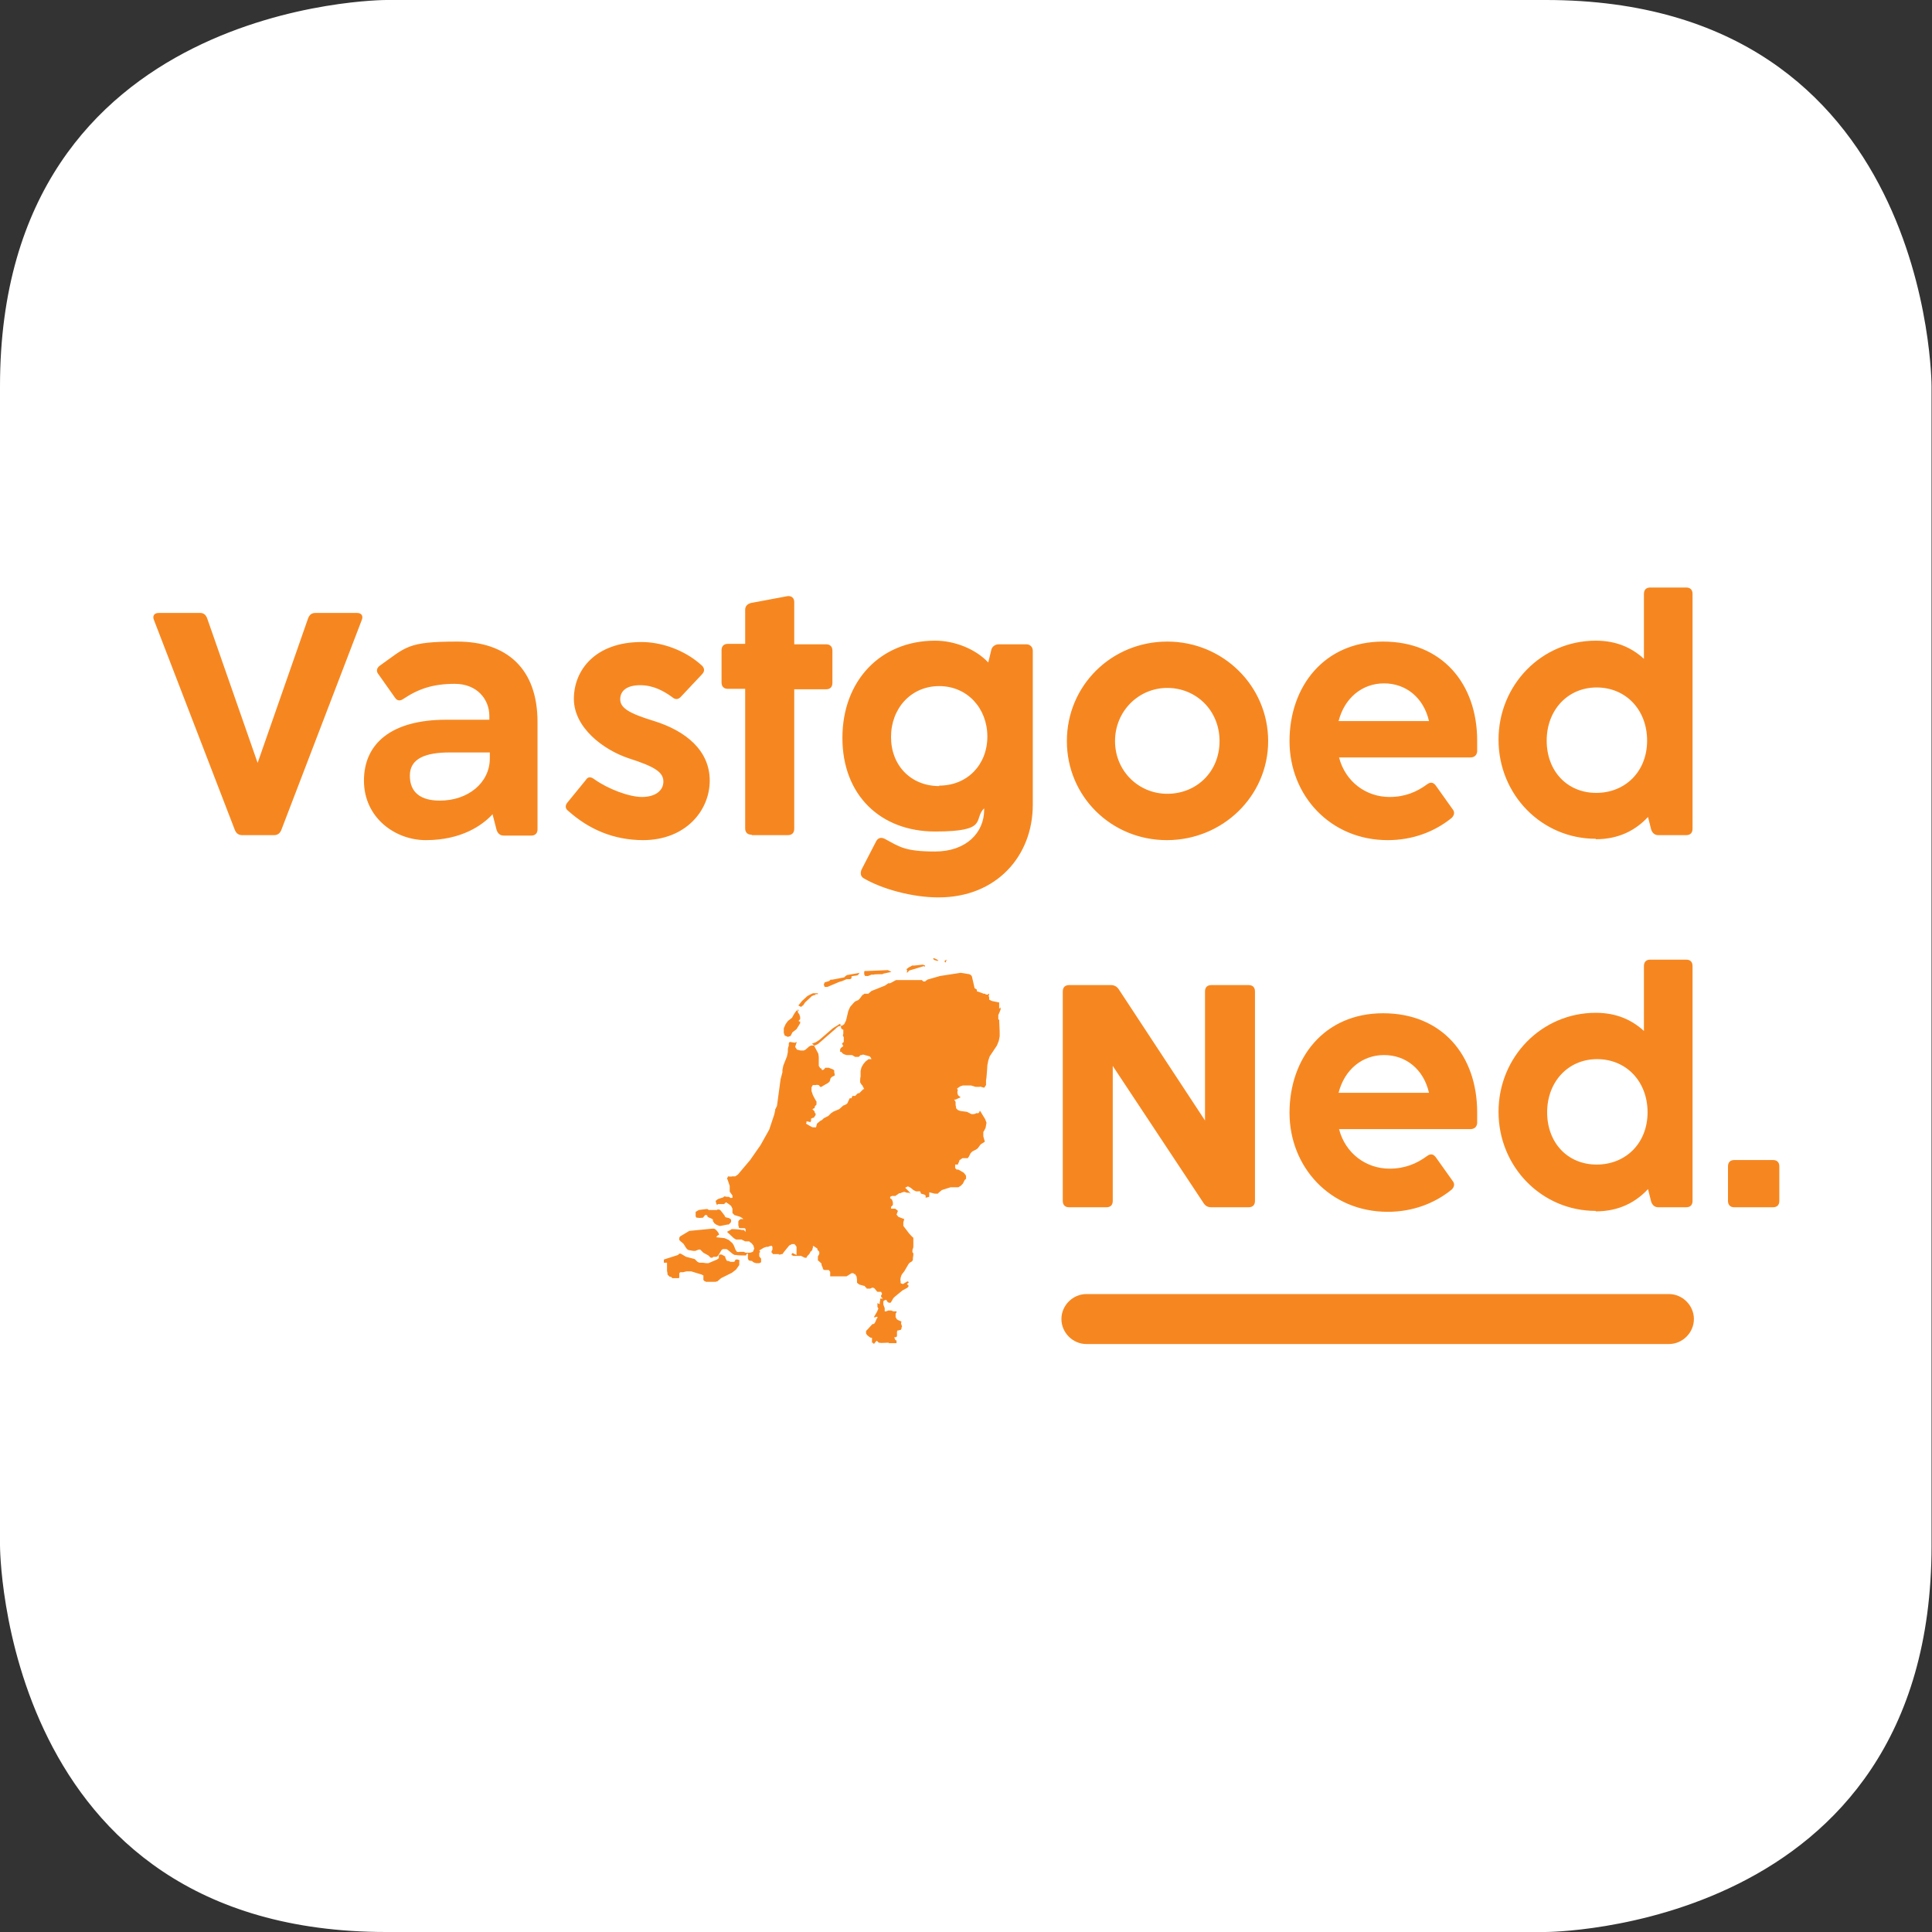<?xml version="1.0" encoding="UTF-8"?>
<svg id="Layer_1" xmlns="http://www.w3.org/2000/svg" xmlns:xlink="http://www.w3.org/1999/xlink" version="1.1" viewBox="0 0 425.2 425.2">
  <rect x="0" y="0" width="425.2" height="425.2" fill="#333333" stroke="none"/>
  <!-- Generator: Adobe Illustrator 29.3.1, SVG Export Plug-In . SVG Version: 2.1.0 Build 151)  -->
  <defs>
    <style>
      .st0 {
        fill: none;
      }

      .st1 {
        fill: #fff;
      }

      .st2 {
        fill: #f68720;
      }

      .st3 {
        clip-path: url(#clippath);
      }
    </style>
    <clipPath id="clippath">
      <rect class="st0" width="425.2" height="425.2"/>
    </clipPath>
  </defs>
  <g class="st3">
    <path class="st1" d="M85,0S0,0,0,85v255.1S0,425.2,85,425.2h255.1s85,0,85-85V85S425.2,0,340.2,0H85Z"/>
  </g>
  <path class="st2" d="M53.1,183.8h7.2c.8,0,1.3-.4,1.6-1.1l17.7-46.2c.4-.9,0-1.6-1-1.6h-9.2c-.8,0-1.3.4-1.6,1.2l-11.1,31.8-11.1-31.8c-.3-.8-.8-1.2-1.5-1.2h-9.2c-1,0-1.4.7-1,1.6l17.8,46.2c.3.7.8,1.1,1.6,1.1h0ZM93.7,184.9c7.9,0,12.5-3.3,14.7-5.7l.9,3.5c.3.8.8,1.2,1.6,1.2h6c.9,0,1.4-.5,1.4-1.4v-23.6c0-11.7-6.7-17.7-17.7-17.7s-11.2,1.2-17,5.3c-.8.6-.8,1.3-.3,1.9l3.6,5.1c.5.8,1.2.8,1.9.3,3.3-2.2,6.5-3.3,11.3-3.3s7.6,3.3,7.6,7.1v.8h-9.5c-12,0-18.1,5.2-18.1,13.4s6.9,13.1,13.6,13.1h0ZM96.8,176.2c-4.1,0-6.6-1.7-6.6-5.5s3.5-5.1,8.8-5.1h8.8v1.3c0,5.4-4.8,9.3-11,9.3h0ZM141.5,184.9c9.4,0,14.7-6.5,14.7-13.1s-5.2-10.9-12.2-13.1c-5.6-1.7-7.5-2.9-7.5-4.8s1.5-3.1,4.4-3.1,5.2,1.3,7,2.6c.7.6,1.3.6,1.9,0l4.7-5c.6-.6.6-1.3,0-1.9-3.8-3.5-9-5.2-13.3-5.2-10.2,0-14.9,6.2-14.9,12.5s6.4,11.2,12.1,13.1c5.6,1.8,7.6,3,7.6,5.1s-1.9,3.4-4.7,3.4-7.4-1.7-10.5-3.9c-.8-.6-1.4-.6-1.9.2l-4,4.9c-.6.7-.5,1.4.2,1.9,4.5,4,9.9,6.4,16.5,6.4h0ZM165.5,183.8h7.9c.9,0,1.4-.5,1.4-1.4v-30.7h7c.9,0,1.4-.5,1.4-1.4v-7.1c0-.9-.5-1.4-1.4-1.4h-7v-9.3c0-.9-.6-1.4-1.5-1.3l-8,1.5c-.8.2-1.3.7-1.3,1.5v7.5h-3.8c-.9,0-1.4.5-1.4,1.4v7.1c0,.9.5,1.4,1.4,1.4h3.8v30.7c0,.9.5,1.4,1.4,1.4h0ZM206.6,197.5c12.6,0,20.7-9,20.7-20.4v-33.9c0-.8-.6-1.4-1.4-1.4h-6.1c-.8,0-1.4.5-1.6,1.1l-.7,2.9c-2.7-2.9-7.3-4.8-11.7-4.8-12,0-20.4,8.8-20.4,21.4s8.4,20.6,20.4,20.6,8.3-2.7,10.8-5.1v.3c0,5.1-4,9.2-10.8,9.2s-7.9-1.1-11.1-2.8c-.8-.4-1.5-.2-1.9.6l-3.2,6.2c-.3.8-.2,1.5.5,1.9,3.9,2.3,10.6,4.2,16.4,4.2h0ZM206.7,173c-6.2,0-10.6-4.5-10.6-10.8s4.4-11.2,10.6-11.2,10.6,4.9,10.6,11.1-4.4,10.8-10.6,10.8h0ZM256.8,184.9c12.3,0,22.3-9.7,22.3-21.8s-9.9-21.9-22.2-21.9-22.1,9.7-22.1,21.9,9.8,21.8,22,21.8h0ZM256.9,174.7c-6.3,0-11.5-5-11.5-11.6s5.2-11.7,11.5-11.7,11.5,4.9,11.5,11.7-5.1,11.6-11.5,11.6h0ZM305.4,184.9c5.6,0,10.4-1.9,14.1-4.9.6-.6.7-1.3.2-1.9l-3.7-5.2c-.6-.8-1.2-.8-1.9-.3-2.3,1.7-4.9,2.8-8.3,2.8-5.1,0-9.7-3.3-11.1-8.7h28.9c.8,0,1.4-.4,1.5-1.3,0-.8,0-1.7,0-2.4,0-12.5-7.7-21.8-20.7-21.8s-20.6,9.9-20.6,21.9,9,21.8,21.6,21.8h0ZM314.5,158.7h-19.9c1.3-5.1,5.2-8.3,10-8.3s8.7,3.1,9.9,8.3h0ZM351.2,184.7c5.1,0,8.8-2,11.5-4.9l.7,2.8c.3.8.8,1.2,1.6,1.2h6.1c.9,0,1.4-.5,1.4-1.4v-51.7c0-.9-.5-1.4-1.4-1.4h-7.9c-.9,0-1.4.5-1.4,1.4v14.3c-2.6-2.4-6-4-10.6-4-11.9,0-21.4,9.7-21.4,21.8s9.5,21.8,21.4,21.8h0ZM351.3,174.5c-6.4,0-10.9-4.8-10.9-11.5s4.6-11.7,11-11.7,11.1,4.9,11.1,11.7-4.8,11.5-11.2,11.5h0Z"/>
  <path class="st2" d="M235.3,265.7h8.2c.9,0,1.4-.5,1.4-1.4v-29.7l20,30.2c.4.6.9.9,1.7.9h8.2c.9,0,1.4-.5,1.4-1.4v-46.1c0-.9-.5-1.4-1.4-1.4h-8.2c-.9,0-1.4.5-1.4,1.4v28.4l-19-28.9c-.4-.6-1-.9-1.7-.9h-9.2c-.9,0-1.4.5-1.4,1.4v46.1c0,.9.5,1.4,1.4,1.4h0ZM305.4,266.7c5.6,0,10.4-1.9,14.1-4.9.6-.6.7-1.3.2-1.9l-3.7-5.2c-.6-.8-1.2-.8-1.9-.3-2.3,1.7-4.9,2.8-8.3,2.8-5.1,0-9.7-3.3-11.1-8.7h28.9c.8,0,1.4-.4,1.5-1.3,0-.8,0-1.7,0-2.4,0-12.5-7.7-21.8-20.7-21.8s-20.6,9.9-20.6,21.9,9,21.8,21.6,21.8h0ZM314.5,240.5h-19.9c1.3-5.1,5.2-8.3,10-8.3s8.7,3.1,9.9,8.3h0ZM351.2,266.6c5.1,0,8.8-2,11.5-4.9l.7,2.8c.3.8.8,1.2,1.6,1.2h6.1c.9,0,1.4-.5,1.4-1.4v-51.7c0-.9-.5-1.4-1.4-1.4h-7.9c-.9,0-1.4.5-1.4,1.4v14.3c-2.6-2.4-6-4-10.6-4-11.9,0-21.4,9.7-21.4,21.8s9.5,21.8,21.4,21.8h0ZM351.4,256.3c-6.4,0-10.9-4.8-10.9-11.5s4.6-11.7,11-11.7,11.1,4.9,11.1,11.7-4.8,11.5-11.2,11.5h0ZM381.7,265.7h8.5c.9,0,1.4-.5,1.4-1.4v-7.6c0-.9-.5-1.4-1.4-1.4h-8.5c-.9,0-1.4.5-1.4,1.4v7.6c0,.9.5,1.4,1.4,1.4h0Z"/>
  <path class="st2" d="M367.3,295.8h-128.2c-3,0-5.5-2.5-5.5-5.5s2.5-5.5,5.5-5.5h128.2c3,0,5.5,2.5,5.5,5.5s-2.5,5.5-5.5,5.5Z"/>
  <path class="st2" d="M219.9,222v-.5s0-.9,0-.9h-.2l-1.4-.3-.6-.3v-.5s-.1-.3-.1-.3h0c0-.1,0-.2,0-.2h.1v-.3h-.1l-.2.2h-.2c0,0-.2,0-.2,0l-.2-.2h-.3c0,0-.8-.3-.8-.3l-.6-.2h-.1c0-.1,0-.3,0-.3h0c0,0,0-.1,0-.1l-.5-.3h0s-.6-2.6-.6-2.6l-.2-.3-.4-.2-1.9-.3-4.5.7-2.8.8-.5.4h-.2s-.2,0-.2,0l-.3-.3h-.2c0,0-3.7,0-3.7,0h-1.8c0,0-1.3.7-1.3.7h-.4s-.7.5-.7.5l-3,1.2-.7.6h-.9c0,.1-.4.3-.4.3l-.3.4-.3.4-.3.3-.7.3-.4.4-.7.8-.4.9-.5,2.1-.4.8-.4.3-.9.2-.4.3-.3.3-3.8,3.3-.7.3h-.8c0,0-.4.2-.4.2l-.8.7-.4.2h-.7s-.8-.2-.8-.2l-.4-.6.3-.9v-.2c-.1,0-.3.2-.3.2l-1.2-.2-.2.3v.6c-.1,0-.2.7-.2.7v.6s-.2,1-.2,1l-.8,2-.2,1v.5s-.4,1.5-.4,1.5l-.8,5.9-.4.8v.2l-.2.9-1.1,3.3-1.9,3.4-2.3,3.3-2.7,3.2-.6.4h-.7c0,.1-.9,0-.9,0v.2c-.1,0-.2.2-.2.2l.2.5.4,1.2v.5c0,0,0,0,0,0h0c0,.1,0,.3,0,.3v.2s0,.2,0,.2h0c0,.1.1.2.1.2l.5.7v.3c.1,0,0,.2,0,.2h-.2c0,0-.1.1-.1.1h0s-.5-.3-.5-.3h-.6c0-.1-.4-.1-.4-.1l-.2.2-1.2.4-.5.4.2.8h.3s0-.1,0-.1h.4c0,0,.5,0,.5,0h.5c0-.1.4-.4.4-.4l.6.4.5.4.3.6v1c.1,0,.4.4.4.4l1.3.4.5.3.2.2h-.6s-.3.2-.3.2l-.2.3v.3s0,.3,0,.3v.3s.1.3.1.3v.2c.1,0,.3.1.3.1h.2c0,0,.8,0,.8,0l.2.2v.6c0,0-.4-.4-.4-.4h-.5c0-.1-1.7-.2-1.7-.2h-.5c0,.1-1,.6-1,.6l1.5,1.4.5.3h.3s.6,0,.6,0h.3s.8.4.8.4h.9c0,.1.5.4.5.4l.4.5.2.7-.3.7-.6.2h-.6s-.4,0-.4,0l-.4-.2h-1c0,.1-.5,0-.5,0l-.3-.4-.4-1-.3-.5-.8-.7-.9-.4-1.8-.2v-.2h.1c0-.1.3-.3.3-.3h.2c0,0-.2-.5-.2-.5l-.3-.4-.3-.3-.3-.2h-.4s-5.1.5-5.1.5l-2,1.2-.2.3v.5c0,0,.3.3.3.3l.6.5.2.3.3.5.3.4.3.2,1.1.2h.4s.8-.3.8-.3h.3s.7.7.7.7l1.1.6.5.5h.2c0,0,.2,0,.2,0l.2-.2h.7c0,0,.3-.2.3-.2l.2-.3.6-1,.3-.2h.8c0,0,.3.2.3.2l1.1.9.4.2h.4c0,.1,1.7.1,1.7.1h.4c0-.1.2-.4.2-.4h.2c0,.1,0,.4,0,.4v.7s.2.4.2.4h0c0,0,.5.1.5.1h.2c0,.1.5.4.5.4h.2c0,0,.1.1.1.1h.7s.1,0,.1,0l.4-.2h0c0-.1,0-.5,0-.5h0s0-.3,0-.3l-.4-.5h0c0,0,0-.3,0-.3v-.5c.1,0,.2-.2.2-.2l-.2-.3,1-.6.6-.2h.4c0-.1.5-.2.5-.2h.3s.1.3.1.3v.4s0,.1,0,.1l-.2.4h0c0,.1,0,.3,0,.3h.1c0,0,.2.3.2.3h.1s.1,0,.1,0h.1s.4,0,.4,0h.6c0,.1,0,.1,0,.1h.3s.3-.1.3-.1h.2c0-.1,1.5-1.9,1.5-1.9l.6-.3h.3s.1,0,.1,0h.2c0,0,0,.1,0,.1l.2.2.2.3v.4s0,.3,0,.3v.2s0,.3,0,.3h0c0,.1,0,.4,0,.4v.2c0,0-.8-.4-.8-.4h-.2s-.1.4-.1.4l.4.2h1.3s.2,0,.2,0h.2s.4.2.4.2l.4.2h.4c0-.1.2-.4.2-.4l.3-.3.3-.4v-.2c.1,0,.3-.2.3-.2l.2-.3v-.2c0,0,.1-.2.1-.2v-.2s0,0,0,0v-.2c.1,0,.4.2.4.2h0s0,0,0,0l.6.4v.3c.1,0,.4.4.4.4v.5c0,0-.3.5-.3.5v.2s0,.4,0,.4v.3c.1,0,.8.7.8.7v.3c0,0,.3.7.3.7v.2c0,0,0,0,0,0h0l.3.2h.7c0,0,0,0,0,0h.3s.3.4.3.4v1h.3c0,0,.7,0,.7,0h2.2c0,0,.4,0,.4,0l.8-.5h0s.3-.2.3-.2h.4s.2.2.2.2h.2c0,.1.3.5.3.5h0c0,0,.1.7.1.7v.7c0,0,.5.4.5.4l1.1.3h.1c0,0,.1.2.1.2l.2.2h.1c0,0,0,.2,0,.2h.8c0,0,.4-.2.4-.2h.3l.3.2.4.5.2.2h0s.3,0,.3,0h.3c0,0,0,0,0,0h.2s.2.4.2.4h0c0,.1-.1.3-.1.3h-.1c0,.1,0,.4,0,.4l.4.4h-.1c0,0,0,0,0,0h0s-.1,0-.1,0h-.2s-.2,0-.2,0h0c0,0,0,.2,0,.2h0c0,0,0,.2,0,.2h0s-.1.4-.1.4v.2c0,0,0,0,0,0v.2c-.1,0-.4-.2-.4-.2h-.1c0,0,0,.3,0,.3h0c0,.1,0,.3,0,.3v.2s.2.4.2.4l-.3.7-.7,1.2h.4c0-.1.2-.1.2-.1h.2c0,0,0,.2,0,.2l-.2.3-.3.7-.2.3h0c0,0-.2.1-.2.1h-.2c0,0,0,0,0,0l-1.1,1.2-.3.3v.4s0,.2,0,.2h0c0,0,.3.4.3.4l.4.3h0s.3.2.3.2h.3c0,0,0,.3,0,.3h0c0,0,0,.4,0,.4v.4c-.1,0,0,0,0,0h.2c0,0,.1.2.1.2h.1s0,0,0,0h0s.1,0,.1,0l.3-.4h0s.2-.2.2-.2h.1s0,0,0,0l.4.4h.2c0,.1,1.6,0,1.6,0h.4c0,.1,0,.1,0,.1h1.4s.1,0,.1,0h.2s0-.4,0-.4v-.2c-.1,0-.3-.1-.3-.1v-.2c-.1,0-.2-.4-.2-.4h.3c0,0,.3-.2.3-.2v-.4c0,0,0-.3,0-.3v-.3s.1-.3.1-.3h.3c0-.1.4-.1.4-.1l.2-.3v-.3c.1,0,.1-.2.1-.2l-.2-.6v-.2s.1-.2.1-.2h0c0-.1-.6-.3-.6-.3l-.5-.3v-.2c-.1,0-.2-.2-.2-.2v-.8c0,0,.2-.3.2-.3v-.2s-.7,0-.7,0l-.5-.2h-.3s-.3,0-.3,0l-.5.2h-.3s0-.7,0-.7l-.3-.8v-.7c-.1,0,.4-.3.4-.3h.3c0,.1.2.4.2.4l.3.2h.4s.2-.3.2-.3l.4-.7.3-.3,1.7-1.4,1.1-.6.3-.4-.4-.4.4-.4h.1c0,0-.4-.2-.4-.2l-1,.6-.5-.2v-.5c-.1,0,0-.7,0-.7l.2-.6.2-.3.4-.5,1-1.7.2-.2.5-.3.2-.3v-.4c0,0,.1-.7.1-.7v-.3c.1,0-.2-.3-.2-.3v-.5s.2-.6.2-.6v-.6c0,0,0-.5,0-.5v-1c-.1,0-.9-.9-.9-.9l-1.3-1.7v-.4c0,0,0-.4,0-.4l.2-.7-1.3-.5-.4-.5.3-.8-.2-.2-.4-.3h-.2c0,0-.5,0-.5,0h-.2c0,0,0-.4,0-.4l.4-.4v-.6s-.2-.6-.2-.6l-.4-.3v-.3c0,0,.4-.2.4-.2h.8c0-.1.4-.3.4-.3l.4-.3h.3c0-.1.8-.3.8-.3l.6.2h.5c0,.1.3.2.3.2l-.3-.4-.7-.7-.2-.2.6-.3.6.3.6.5.6.3h.6c0-.1.2,0,.2,0h.1c0,.1.2.5.2.5h0c0,0,.7.2.7.2l.3.2v.5s.8-.2.8-.2v-.3c0,0,0-.7,0-.7l1.2.3h.7c0-.1.9-.8.9-.8l1.9-.6h1.7s.5-.3.5-.3l.5-.5.4-.8.2-.2h.1s0-.1,0-.1v-.4s0-.2,0-.2h0c0-.1-.5-.7-.5-.7l-1.2-.7h-.4c0-.1-.3-.3-.3-.3v-.5s0-.3,0-.3h.2c0,0,.2,0,.2,0h.2c0-.1.1-.3.1-.3l.2-.4v-.2c0,0,.4-.3.4-.3l.3-.2h1.2c0-.1.2-.3.2-.3l.4-.8.4-.4.8-.4.4-.3.5-.7.2-.2.8-.5v-.2s-.1-.3-.1-.3l-.2-.7v-1c.1,0,.5-.9.5-.9l.2-1.1-.3-.8-1.1-1.8h-.1s-.1.3-.1.3l-.2.2h-.5c0,.1-.5.2-.5.2h-.5c0,0-1-.5-1-.5l-1.5-.2-.5-.2-.4-.4v-.4c-.1,0-.1-.5-.1-.5v-.5c0,0-.3-.5-.3-.5h.3s1.1-.5,1.1-.5l-.6-.5v-.2c-.1,0-.1-.3-.1-.3v-.3c0,0,.1-.3.1-.3l-.2-.3.7-.5.6-.2h1.8s1,.3,1,.3h.9c0-.1.3,0,.3,0l.7.2.4-.6v-1.1c.1,0,.3-3.3.3-3.3l.2-1,.3-.9,1.6-2.4.4-1,.2-1v-1.1s-.1-2.2-.1-2.2v-.3c0,0-.2-.2-.2-.2v-.2c0,0,0-.4,0-.4v-.3s.3-.7.3-.7l.2-.5v-.5h0ZM191.8,233.1h-.7c0,.1-.6.5-.6.5l-.5.6-.4.7-.2.8v1.3c-.1,0-.1,1.2-.1,1.2l.3.5.2.2.4.8h-.2c0,0-.4.4-.4.4l-.5.5h-.3c0,0-.3.3-.3.3l-.3.3h-.4c0,0-.2,0-.2,0l-.2.5h-.3s-.1,0-.1,0l-.5,1.1-.2.2-.4.2h0s-.3.1-.3.1l-.9.8-1.4.6-.2.2h-.1s-.7.7-.7.7l-1,.5-.4.4-.4.2-.7.6-.2.8h-.7c0,0-.3-.1-.3-.1l-1.2-.7h0c0-.1.1-.2.1-.2h0v-.3h.3s.1.1.1.1h.1c0,.1,0-.1,0-.1l.3.2.2-.3v-.5c.1,0,.4-.2.4-.2h.2c0,0,.2-.3.2-.3l.2-.3v-.3c.1,0-.2-.2-.2-.2v-.3c-.1,0-.3-.3-.3-.3l-.2-.2.4-.2h.1s0-.3,0-.3h0c0-.1.4-.5.4-.5v-.7c-.1,0-.8-1.4-.8-1.4l-.3-.9v-.8s.3-.5.3-.5h.7c0-.1.5,0,.5,0h.1c0,0,.3.4.3.4h.3s.3-.2.3-.2l1.2-.7.3-.3.2-.7.3-.3.6-.3v-.3c0,0-.1-.4-.1-.4v-.4c0,0-.2-.2-.2-.2l-1-.4h-.3s-.3,0-.3,0h-.2c0,.1-.2.3-.2.3l-.3.2h-.2c0-.1-.2-.4-.2-.4h-.2c0-.1-.3-.5-.3-.5v-2c0,0-.1-.7-.1-.7l-1-1.9-.4-.3.8-.3.8-.5,3-2.6,1.6-1,.2.7v.3c.1,0,.3.3.3.3h.2c0,.1,0,.5,0,.5v.4s-.1.4-.1.4l.2.4v.5c0,0,0,.5,0,.5l-.4.4.3.5-.2.2-.3.2-.2.3h0s0,.1,0,.1v.5c0,0,.2,0,.2,0h.1c0,0,.1.2.1.2l.4.3.6.2h1.2s.2.1.2.1l.5.3h.3c0,0,.3,0,.3,0h.2c0,0,.4-.4.4-.4h.3c0-.1.3-.1.3-.1l1.4.4.2.2h0ZM208.5,211.3h0c0,0-.4,0-.4,0l-.2.2v.2s.2.1.2.1h.1c0-.1,0-.4,0-.4h.1ZM206.7,211.4h0l-1.1-.5h-.2s0,.2,0,.2l.3.2.7.2h0c0-.1,0-.2,0-.2h0ZM203.3,212.7h.3v-.2l-.5-.2-1.9.2h-.5c0,.1-.7.4-.7.4l-.5.4.2.4h-.1v.4c.1,0,.5-.5.5-.5l3.3-1h0ZM194.3,214.3l1.9-.4-.8-.4-4.6.2h-.3c0-.1-.3.1-.3.1v.5c-.1,0,.2.5.2.5h.5c0,.1.9-.3.9-.3h.5c0-.1,2-.1,2-.1h0ZM188.7,214.7l.5-.6-2.8.5-.3.2-.3.3-2.6.5h-.4l-.3.3-1,.3-.2.5.2.5h.6l2.6-1.1.7-.2.9-.4h.8s.3-.2.3-.2h0c0-.1,0-.4,0-.4h0c0-.1,1.1-.2,1.1-.2l.5-.2h0ZM179.5,218.8h.5v-.2h-1c0-.1-1.3.6-1.3.6l-1.2,1.1-.8,1,.6.3.5-.4.4-.6,1.5-1.4.5-.2h.2ZM175.9,222.4h-.6s-.5.7-.5.7l-.5.9-.9.7-.5.7-.4.9v.8c-.1,0,.2.8.2.8l.7.3.6-.2.4-.8.9-.7.5-.8.3-.5v-.4c.1,0-.3,0-.3,0v-.2l.3-.3v-.5l-.2-.6-.3-.4h0c0-.1,0-.3,0-.3v-.2s-.1-.2-.1-.2h0ZM157.8,266.3h-1.8s-.3-.2-.3-.2h-.3s0,0,0,0l-1.6.2-.7.4v1s.2.3.2.3h.4c0,.1.9,0,.9,0h.1c0,0,.5-.6.5-.6h.3s.2.2.2.2v.2c.1,0,.2.1.2.1l.7.3.3.2v.4c.1,0,.3.4.3.4l.4.3.7.3h.3s1.5-.3,1.5-.3h.3c0-.1.3-.3.3-.3l.2-.3v-.5s-.4-.3-.4-.3l-.8-.2-.2-.2v-.2c-.1,0-.2-.2-.2-.2l-.7-.9-.3-.2h-.4ZM146.8,277.9v.4s0,.7,0,.7v.7s.1.5.1.5v.3c0,0,.5.5.5.5h.3c0,.1.3.3.3.3h.4s.2,0,.2,0h.8c0-.1.1-.1.1-.1h0c0-.1,0-.3,0-.3v-.4s0-.1,0-.1v-.2s.2-.2.2-.2h.3c0,0,.3,0,.3,0l.8-.2h.5s.5,0,.5,0l2.3.7.4.2v.4c0,0,0,.3,0,.3v.3s.3.3.3.3h.2c0,0,0,.1,0,.1h2.2s.3-.1.3-.1h.1s.1-.1.1-.1l.7-.6,2.4-1.2.9-.7.7-1v-.2c0,0,0,0,0,0v-.7c.1,0,.1-.1.1-.1l-.4-.2h-.4s-.1,0-.1,0l-.3.5h-.6s-.1,0-.1,0h-.2c0-.1-.5-.2-.5-.2h-.2c0,0-.2-.3-.2-.3l-.2-.5v-.2c-.1,0-.4-.2-.4-.2l-.4-.2h-.4s-.2.2-.2.2v.6c0,0-.4.3-.4.3l-1.9.8h-.5c0,0-.7-.1-.7-.1h-.8l-.4-.2-.6-.6-1.9-.5-1.2-.7h-.3s-.3.3-.3.3l-3.1,1v.7h0Z"/>
</svg>
